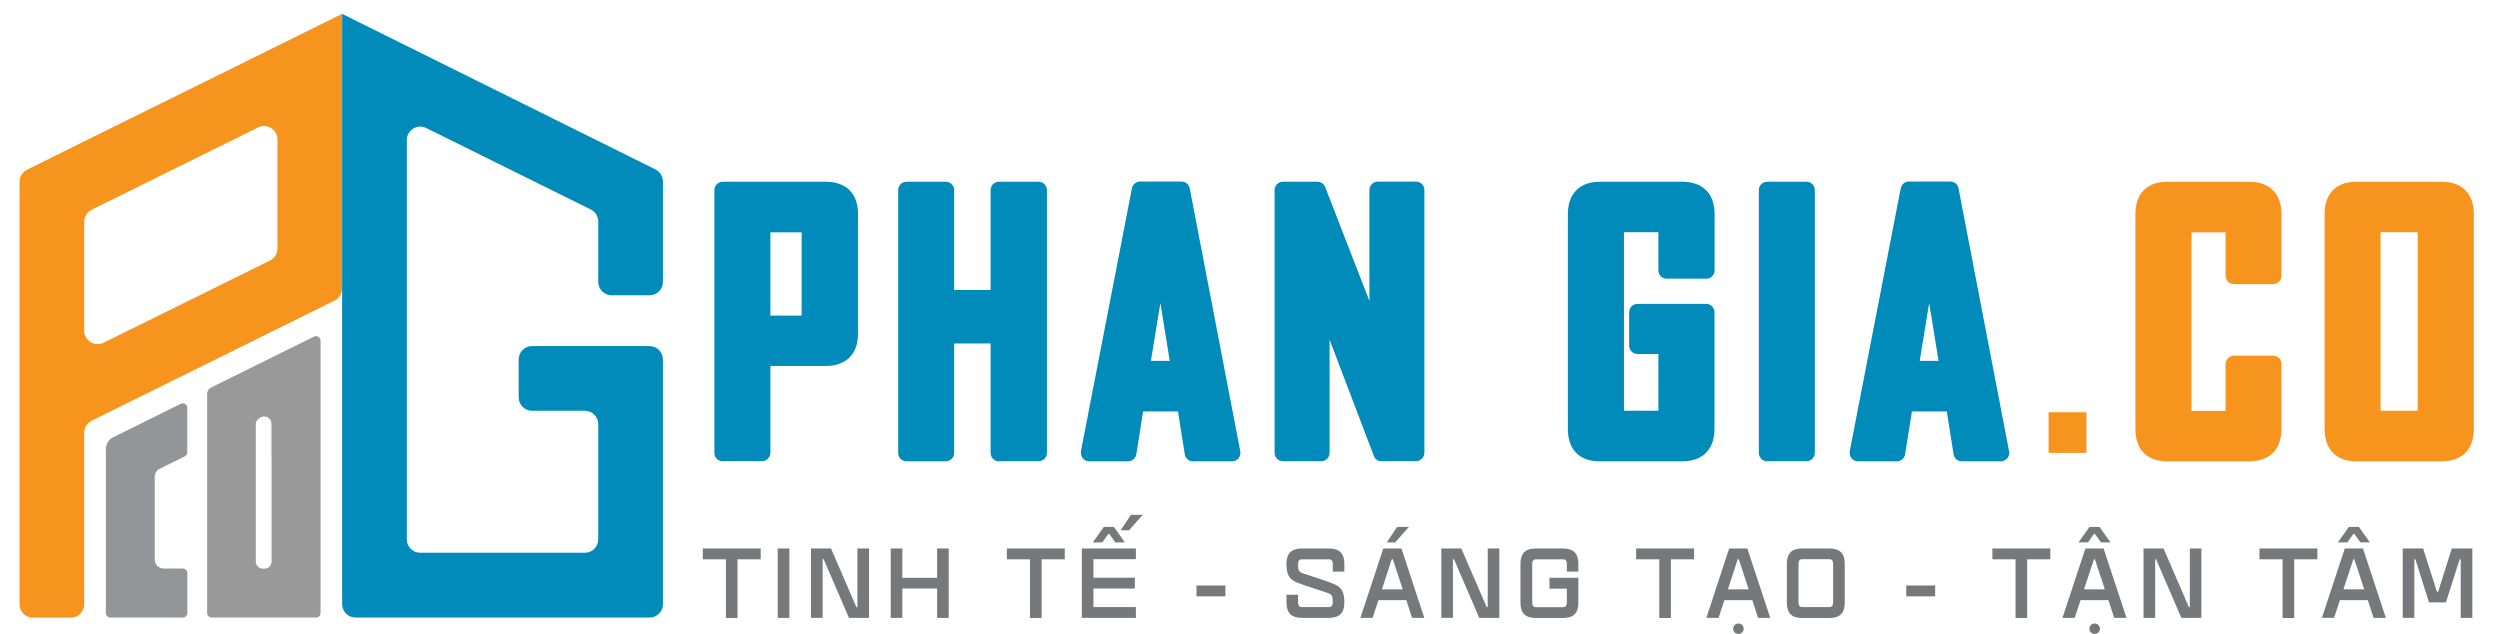 <?xml version="1.0" encoding="utf-8"?>
<!-- Generator: Adobe Illustrator 27.0.0, SVG Export Plug-In . SVG Version: 6.00 Build 0)  -->
<svg version="1.1" id="Layer_1" xmlns="http://www.w3.org/2000/svg" xmlns:xlink="http://www.w3.org/1999/xlink" x="0px" y="0px"
	 viewBox="0 0 221.48 56.16" style="enable-background:new 0 0 221.48 56.16;" xml:space="preserve">
<style type="text/css">
	.st0{fill:#F7941D;}
	.st1{fill:#008BBB;}
	.st2{fill:#999999;}
	.st3{fill:#939598;}
	.st4{fill:#77787B;}
</style>
<g>
</g>
<g>
</g>
<g>
</g>
<g>
</g>
<g>
	<g>
		<path class="st0" d="M6.07,13.21l-3.68,1.83c-0.4,0.2-0.66,0.61-0.66,1.07v2.77v34.65c0,0.66,0.53,1.19,1.19,1.19h3.35
			c0.66,0,1.19-0.53,1.19-1.19V38.34c0-0.45,0.26-0.87,0.66-1.07l21.54-10.65c0.39-0.2,0.64-0.6,0.64-1.04v-1.32v-4.35V7.62V5.58
			V3.09c0-0.41,0-1.86,0-1.86s-1.27,0.63-1.67,0.83L6.07,13.21z M23.92,23.08L9.18,30.36c-0.79,0.39-1.72-0.18-1.72-1.07v-9.64
			c0-0.45,0.26-0.87,0.66-1.07l14.74-7.29c0.79-0.39,1.72,0.18,1.72,1.07v9.64C24.58,22.46,24.32,22.88,23.92,23.08z"/>
	</g>
	<g>
		<path class="st1" d="M32.02,2.08c-0.34-0.17-1.71-0.85-1.71-0.85s0,1.41,0,1.91v45.84h0l0,4.54c0,0.66,0.53,1.19,1.19,1.19l21.5,0
			h4.54c0.66,0,1.19-0.53,1.19-1.19V31.85c0-0.66-0.53-1.19-1.19-1.19h-10.4c-0.66,0-1.19,0.53-1.19,1.19v3.35
			c0,0.66,0.53,1.19,1.19,1.19h4.67c0.66,0,1.19,0.53,1.19,1.19v10.2c0,0.66-0.53,1.19-1.19,1.19H37.23c-0.66,0-1.19-0.53-1.19-1.19
			V12.41c0-0.88,0.93-1.46,1.72-1.07l14.58,7.22c0.41,0.2,0.66,0.61,0.66,1.07v5.34c0,0.66,0.53,1.19,1.19,1.19h3.35
			c0.66,0,1.19-0.53,1.19-1.19v-8.89c0-0.45-0.26-0.86-0.66-1.07L32.02,2.08z"/>
	</g>
	<g>
		<path class="st2" d="M27.82,29.82l-9.12,4.51c-0.22,0.11-0.35,0.33-0.35,0.57v4.43v0.86v0.47v5.84v0.62v7.19
			c0,0.22,0.18,0.4,0.4,0.4H28c0.22,0,0.4-0.18,0.4-0.4v-7.19v-0.62v-5.84v-0.47v-5.82v-1.8v-2.39
			C28.39,29.88,28.08,29.69,27.82,29.82z M24.06,40.66v5.84v0.62v2.62c0,0.35-0.28,0.64-0.64,0.64h-0.12
			c-0.35,0-0.64-0.28-0.64-0.64v-2.62v-0.62v-5.84v-0.47v-2.6c0-0.24,0.14-0.46,0.35-0.57l0.12-0.06c0.42-0.21,0.92,0.1,0.92,0.57
			v2.65V40.66z"/>
	</g>
	<g>
		<path class="st3" d="M13.71,48.71v-4.85v-1.09v-0.53c0-0.3,0.17-0.58,0.44-0.71l2.22-1.1c0.14-0.07,0.22-0.2,0.22-0.36v-3.94
			c0-0.29-0.31-0.49-0.57-0.36l-5.98,2.96c-0.41,0.2-0.66,0.61-0.66,1.07v0.74v2.23v0.11v0.98v4.85v0.5v1.17v3.93
			c0,0.22,0.18,0.4,0.4,0.4h3.93v0h2.49c0.22,0,0.4-0.18,0.4-0.4v-3.54c0-0.22-0.18-0.4-0.4-0.4h-1.7c-0.44,0-0.79-0.36-0.79-0.79
			v-0.38V48.71z"/>
	</g>
</g>
<g>
	<g>
		<path class="st1" d="M64.03,40.87c-0.41,0-0.74-0.33-0.74-0.74V16.84c0-0.41,0.33-0.74,0.74-0.74h9.12c1.82,0,2.87,1.05,2.87,2.88
			v10.53c0,1.85-1.05,2.91-2.87,2.91h-4.9v7.69c0,0.41-0.33,0.74-0.74,0.74H64.03z M71.02,27.96v-7.38h-2.77v7.38H71.02z"/>
	</g>
	<g>
		<path class="st1" d="M75.28,29.52c0,1.45-0.71,2.17-2.13,2.17h-5.64v8.44h-3.48V16.84h9.12c1.42,0,2.13,0.71,2.13,2.14V29.52z
			 M71.77,28.7v-8.87h-4.25v8.87H71.77z"/>
	</g>
	<g>
		<path class="st1" d="M88.5,40.87c-0.41,0-0.74-0.33-0.74-0.74v-9.7h-3.23v9.7c0,0.41-0.33,0.74-0.74,0.74h-3.48
			c-0.41,0-0.74-0.33-0.74-0.74V16.84c0-0.41,0.33-0.74,0.74-0.74h3.48c0.41,0,0.74,0.33,0.74,0.74v8.85h3.23v-8.85
			c0-0.41,0.33-0.74,0.74-0.74h3.51c0.41,0,0.74,0.33,0.74,0.74v23.28c0,0.41-0.33,0.74-0.74,0.74H88.5z"/>
	</g>
	<g>
		<path class="st1" d="M92.02,40.12H88.5V29.68h-4.72v10.44h-3.48V16.84h3.48v9.6h4.72v-9.6h3.51V40.12z"/>
	</g>
	<g>
		<path class="st1" d="M105.69,40.87c-0.37,0-0.68-0.27-0.73-0.63l-0.6-3.79h-3.09l-0.6,3.79c-0.06,0.36-0.37,0.63-0.73,0.63h-3.44
			c-0.41,0-0.74-0.33-0.74-0.74c0-0.05,0-0.15,0.01-0.2l4.51-23.25c0.07-0.35,0.37-0.6,0.73-0.6h3.66c0.36,0,0.66,0.25,0.73,0.6
			l4.48,23.31c0.04,0.22-0.02,0.44-0.16,0.61c-0.14,0.17-0.35,0.27-0.57,0.27H105.69z M103.63,31.97l-0.83-5.13l-0.84,5.13H103.63z"
			/>
	</g>
	<g>
		<path class="st1" d="M109.14,40.12h-3.45l-0.7-4.42h-4.36l-0.7,4.42h-3.44v-0.06L101,16.81h3.66L109.14,40.12z M104.5,32.71
			l-1.7-10.5l-1.71,10.5H104.5z"/>
	</g>
	<g>
		<path class="st1" d="M122.4,40.87c-0.31,0-0.58-0.19-0.69-0.48l-3.92-10.3v10.03c0,0.41-0.33,0.74-0.74,0.74h-3.39
			c-0.41,0-0.74-0.33-0.74-0.74V16.84c0-0.41,0.33-0.74,0.74-0.74h3.05c0.31,0,0.58,0.19,0.69,0.47l3.92,10.09v-9.83
			c0-0.41,0.33-0.74,0.74-0.74h3.39c0.41,0,0.74,0.33,0.74,0.74v23.28c0,0.41-0.33,0.74-0.74,0.74H122.4z"/>
	</g>
	<g>
		<path class="st1" d="M125.45,40.12h-3.05l-5.58-14.65c0.15,0.71,0.22,1.27,0.22,1.68v12.97h-3.39V16.84h3.05l5.58,14.36
			c-0.15-0.71-0.22-1.27-0.22-1.68V16.84h3.39V40.12z"/>
	</g>
	<g>
		<path class="st1" d="M141.71,40.87c-1.79,0-2.81-1.05-2.81-2.87V18.98c0-1.83,1.04-2.88,2.85-2.88h7.28
			c1.82,0,2.87,1.05,2.87,2.88v4.97c0,0.41-0.33,0.74-0.74,0.74h-3.5c-0.41,0-0.74-0.33-0.74-0.74v-3.38h-3.05v15.82h3.05v-5.03
			h-1.85c-0.41,0-0.74-0.33-0.74-0.74v-2.96c0-0.41,0.33-0.74,0.74-0.74h6.08c0.41,0,0.74,0.33,0.74,0.74V38
			c0,1.82-1.05,2.87-2.87,2.87H141.71z"/>
	</g>
	<g>
		<path class="st1" d="M151.15,38c0,1.42-0.71,2.13-2.13,2.13h-7.32c-1.38,0-2.07-0.71-2.07-2.13V18.98c0-1.43,0.7-2.14,2.11-2.14
			h7.28c1.42,0,2.13,0.71,2.13,2.14v4.97h-3.5v-4.12h-4.54v17.3h4.54v-6.52h-2.59v-2.96h6.08V38z"/>
	</g>
	<g>
		<path class="st1" d="M156.56,40.87c-0.41,0-0.74-0.33-0.74-0.74V16.84c0-0.41,0.33-0.74,0.74-0.74h3.48
			c0.41,0,0.74,0.33,0.74,0.74v23.28c0,0.41-0.33,0.74-0.74,0.74H156.56z"/>
	</g>
	<g>
		<path class="st1" d="M160.04,40.12h-3.48V16.84h3.48V40.12z"/>
	</g>
	<g>
		<path class="st1" d="M173.8,40.87c-0.37,0-0.68-0.27-0.73-0.63l-0.6-3.79h-3.09l-0.6,3.79c-0.06,0.36-0.37,0.63-0.73,0.63h-3.44
			c-0.41,0-0.74-0.33-0.74-0.74c0-0.05,0-0.15,0.01-0.2l4.51-23.25c0.07-0.35,0.37-0.6,0.73-0.6h3.66c0.36,0,0.66,0.25,0.73,0.6
			l4.48,23.31c0.04,0.22-0.02,0.44-0.16,0.61c-0.14,0.17-0.35,0.27-0.57,0.27H173.8z M171.74,31.97l-0.83-5.13l-0.84,5.13H171.74z"
			/>
	</g>
	<g>
		<path class="st1" d="M177.25,40.12h-3.45l-0.7-4.42h-4.36l-0.7,4.42h-3.44v-0.06l4.51-23.25h3.66L177.25,40.12z M172.61,32.71
			l-1.7-10.5l-1.71,10.5H172.61z"/>
	</g>
	<g>
		<path class="st0" d="M184.84,40.12h-3.35v-3.6h3.35V40.12z"/>
	</g>
	<g>
		<path class="st0" d="M191.99,40.87c-1.79,0-2.81-1.05-2.81-2.87V18.98c0-1.83,1.02-2.88,2.81-2.88h7.26
			c1.82,0,2.87,1.05,2.87,2.88v5.45c0,0.41-0.33,0.74-0.74,0.74h-3.47c-0.41,0-0.74-0.33-0.74-0.74v-3.85h-3.02v15.82h3.02v-4.15
			c0-0.41,0.33-0.74,0.74-0.74h3.47c0.41,0,0.74,0.33,0.74,0.74V38c0,1.82-1.05,2.87-2.87,2.87H191.99z"/>
	</g>
	<g>
		<path class="st0" d="M201.38,38c0,1.42-0.71,2.13-2.13,2.13h-7.26c-1.38,0-2.07-0.71-2.07-2.13V18.98c0-1.43,0.69-2.14,2.07-2.14
			h7.26c1.42,0,2.13,0.71,2.13,2.14v5.45h-3.47v-4.6h-4.51v17.3h4.51v-4.89h3.47V38z"/>
	</g>
	<g>
		<path class="st0" d="M208.75,40.87c-1.79,0-2.81-1.05-2.81-2.87V18.98c0-1.83,1.02-2.88,2.81-2.88h7.56
			c1.81,0,2.85,1.05,2.85,2.88V38c0,1.82-1.04,2.87-2.85,2.87H208.75z M214.19,36.39V20.57h-3.29v15.82H214.19z"/>
	</g>
	<g>
		<path class="st0" d="M218.42,38c0,1.42-0.7,2.13-2.11,2.13h-7.56c-1.38,0-2.07-0.71-2.07-2.13V18.98c0-1.43,0.69-2.14,2.07-2.14
			h7.56c1.41,0,2.11,0.71,2.11,2.14V38z M214.94,37.13v-17.3h-4.78v17.3H214.94z"/>
	</g>
	<g>
		<path class="st4" d="M67.39,48.59v0.96h-2.05v5.2h-1.03v-5.2h-2.05v-0.96H67.39z"/>
		<path class="st4" d="M68.9,54.74v-6.15h1.03v6.15H68.9z"/>
		<path class="st4" d="M75.96,48.59h1.03v6.15h-1.78l-2.24-5.2h-0.09v5.2h-1.03v-6.15h1.77l2.25,5.2h0.09V48.59z"/>
		<path class="st4" d="M83.02,48.59h1.03v6.15h-1.03v-2.6h-3.08v2.6h-1.03v-6.15h1.03v2.6h3.08V48.59z"/>
		<path class="st4" d="M94.33,48.59v0.96h-2.05v5.2h-1.03v-5.2h-2.05v-0.96H94.33z"/>
		<path class="st4" d="M100.63,49.54h-3.76v1.64h3.67v0.96h-3.67v1.64h3.76v0.96h-4.79v-6.15h4.79V49.54z M98.19,47.3l-0.53,0.75
			h-0.84l0.97-1.37h0.89l0.97,1.37h-0.84l-0.54-0.75H98.19z M99.28,46.98l0.91-1.37h1.05l-1.22,1.37H99.28z"/>
		<path class="st4" d="M108.56,51.87v0.96H106v-0.96H108.56z"/>
		<path class="st4" d="M119.1,50.64h-1.03v-0.68c0-0.27-0.11-0.41-0.34-0.41h-2.39c-0.23,0-0.34,0.14-0.34,0.41
			c0,0.25,0,0.32,0.03,0.47c0.04,0.19,0.17,0.29,0.48,0.39l2.05,0.68c0.43,0.15,0.74,0.28,0.94,0.41c0.41,0.25,0.6,0.67,0.6,1.46
			c0,0.93-0.44,1.37-1.37,1.37h-2.39c-0.93,0-1.37-0.44-1.37-1.37v-0.68H115v0.68c0,0.27,0.11,0.41,0.34,0.41h2.39
			c0.23,0,0.34-0.14,0.34-0.41c0-0.25,0-0.32-0.03-0.47c-0.04-0.19-0.17-0.29-0.48-0.39l-2.05-0.68c-0.43-0.15-0.74-0.27-0.95-0.4
			c-0.4-0.26-0.59-0.67-0.59-1.47c0-0.93,0.44-1.37,1.37-1.37h2.39c0.93,0,1.37,0.44,1.37,1.37V50.64z"/>
		<path class="st4" d="M122.55,48.59h1.61l2.02,6.15h-1.08l-0.51-1.57h-2.47l-0.52,1.57h-1.08L122.55,48.59z M124.27,52.21
			l-0.88-2.67h-0.09l-0.87,2.67H124.27z M122.86,48.05l0.91-1.37h1.05l-1.22,1.37H122.86z"/>
		<path class="st4" d="M131.8,48.59h1.03v6.15h-1.78l-2.24-5.2h-0.09v5.2h-1.03v-6.15h1.77l2.25,5.2h0.09V48.59z"/>
		<path class="st4" d="M139.84,50.64h-1.03v-0.68c0-0.27-0.11-0.41-0.34-0.41h-2.39c-0.23,0-0.34,0.14-0.34,0.41v3.42
			c0,0.27,0.11,0.41,0.34,0.41h2.39c0.23,0,0.34-0.14,0.34-0.41v-1.23h-1.54v-0.96h2.56v2.19c0,0.93-0.42,1.37-1.37,1.37h-2.39
			c-0.95,0-1.37-0.44-1.37-1.37v-3.42c0-0.93,0.42-1.37,1.37-1.37h2.39c0.95,0,1.37,0.44,1.37,1.37V50.64z"/>
		<path class="st4" d="M150.08,48.59v0.96h-2.05v5.2h-1.03v-5.2h-2.05v-0.96H150.08z"/>
		<path class="st4" d="M154.8,48.59l2.03,6.15h-1.08l-0.51-1.57h-2.47l-0.52,1.57h-1.08l2.02-6.15H154.8z M153.08,52.21h1.84
			l-0.88-2.67h-0.09L153.08,52.21z M154.34,55.37c0.18,0.18,0.18,0.48,0,0.66c-0.18,0.18-0.48,0.18-0.66,0
			c-0.18-0.18-0.18-0.48,0-0.66C153.86,55.19,154.16,55.19,154.34,55.37z"/>
		<path class="st4" d="M162.06,48.59c0.95,0,1.37,0.44,1.37,1.37v3.42c0,0.93-0.42,1.37-1.37,1.37h-2.39
			c-0.95,0-1.37-0.44-1.37-1.37v-3.42c0-0.93,0.42-1.37,1.37-1.37H162.06z M162.4,49.95c0-0.27-0.11-0.41-0.34-0.41h-2.39
			c-0.23,0-0.34,0.14-0.34,0.41v3.42c0,0.27,0.11,0.41,0.34,0.41h2.39c0.23,0,0.34-0.14,0.34-0.41V49.95z"/>
		<path class="st4" d="M171.44,51.87v0.96h-2.56v-0.96H171.44z"/>
		<path class="st4" d="M181.64,48.59v0.96h-2.05v5.2h-1.03v-5.2h-2.05v-0.96H181.64z"/>
		<path class="st4" d="M186.36,48.59l2.03,6.15h-1.09l-0.51-1.57h-2.47l-0.52,1.57h-1.08l2.03-6.15H186.36z M185.51,47.3l-0.53,0.75
			h-0.84l0.97-1.37h0.89l0.97,1.37h-0.84l-0.54-0.75H185.51z M184.63,52.21h1.84l-0.88-2.67h-0.08L184.63,52.21z M185.9,55.37
			c0.18,0.18,0.18,0.48,0,0.66c-0.18,0.18-0.48,0.18-0.66,0c-0.18-0.18-0.18-0.48,0-0.66S185.72,55.19,185.9,55.37z"/>
		<path class="st4" d="M194,48.59h1.03v6.15h-1.78l-2.24-5.2h-0.08v5.2h-1.03v-6.15h1.77l2.25,5.2H194V48.59z"/>
		<path class="st4" d="M205.3,48.59v0.96h-2.05v5.2h-1.03v-5.2h-2.05v-0.96H205.3z"/>
		<path class="st4" d="M209.34,48.59l2.03,6.15h-1.09l-0.51-1.57h-2.47l-0.52,1.57h-1.08l2.03-6.15H209.34z M208.49,47.3l-0.53,0.75
			h-0.84l0.97-1.37h0.89l0.97,1.37h-0.84l-0.54-0.75H208.49z M207.61,52.21h1.84l-0.88-2.67h-0.08L207.61,52.21z"/>
		<path class="st4" d="M217.21,48.59h1.82v6.15H218v-5.2h-0.09l-1.22,3.83h-1.5l-1.21-3.83h-0.09v5.2h-1.03v-6.15h1.81l1.22,3.83
			H216L217.21,48.59z"/>
	</g>
</g>
</svg>

